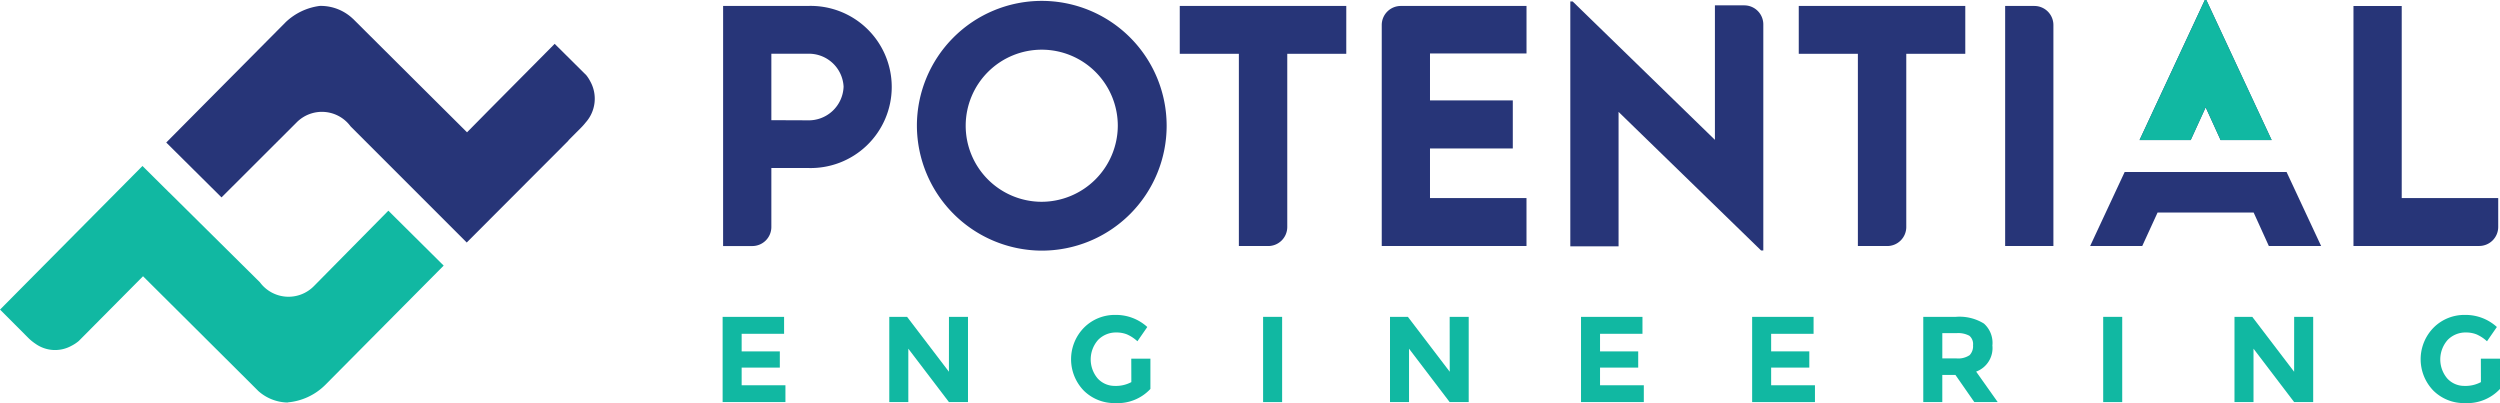 <svg xmlns="http://www.w3.org/2000/svg" width="190.658" height="30.739" viewBox="0 0 190.658 30.739"><g transform="translate(-214.932 -254.039)"><path d="M285.189,261.156a2.708,2.708,0,0,0-.311-.484l-2.407-2.39-5.117,5.158-.348.354-1.22,1.235s-6.69-6.655-8.7-8.66v.005a3.556,3.556,0,0,0-2.529-.984,4.631,4.631,0,0,0-2.592,1.231l-9.118,9.187,4.216,4.185,5.709-5.7a2.713,2.713,0,0,1,4.132.281l8.859,8.86,7.754-7.768.005-.025.966-.97a4.51,4.51,0,0,0,.346-.391,2.721,2.721,0,0,0,.354-3.129" transform="translate(-25.237 -0.9)" fill="#273578"></path><path d="M236.864,309.909a4.628,4.628,0,0,0,2.866-1.326l9.038-9.106-4.219-4.188-5.665,5.739a2.713,2.713,0,0,1-4.132-.281l-6.935-6.868,0,0-.005,0-2.015-2-1.917,1.933-6.665,6.719-2.28,2.3,2.135,2.14a3.688,3.688,0,0,0,.561.462l.03.021a2.577,2.577,0,0,0,2.729.134l.036-.018a2.854,2.854,0,0,0,.514-.346l4.9-4.936s6.961,6.924,8.8,8.76a3.452,3.452,0,0,0,2.232.871" transform="translate(0 -25.182)" fill="#11b8a2"></path><path d="M379.842,255.4h6.428a6.183,6.183,0,1,1,0,12.356h-2.749v4.5a1.453,1.453,0,0,1-1.453,1.453h-2.227Zm9.188,6.155a2.645,2.645,0,0,0-2.76-2.51h-2.749v5.065l2.749.011a2.661,2.661,0,0,0,2.76-2.567" transform="translate(-109.763 -0.906)" fill="#273578"></path><path d="M424.035,263.83a9.523,9.523,0,1,1,9.506,9.483,9.558,9.558,0,0,1-9.506-9.483m15.321-.023a5.8,5.8,0,1,0-5.815,5.781,5.826,5.826,0,0,0,5.815-5.781" transform="translate(-139.177 -0.16)" fill="#273578"></path><path d="M496.683,259.046h-4.5v13.209a1.453,1.453,0,0,1-1.453,1.453h-2.238V259.046h-4.508V255.4h12.7Z" transform="translate(-179.08 -0.906)" fill="#273578"></path><path d="M533.725,259.023V262.6h6.315v3.668h-6.315v3.782h7.359v3.657H530.045V256.853A1.453,1.453,0,0,1,531.5,255.4h9.586v3.623Z" transform="translate(-209.737 -0.906)" fill="#273578"></path><path d="M586.315,254.676a1.453,1.453,0,0,1,1.453,1.453V273.37H587.6L576.729,262.8v10.255h-3.68V254.381h.182l10.846,10.551V254.676Z" transform="translate(-238.36 -0.228)" fill="#273578"></path><path d="M637.851,259.046h-4.5v13.209a1.453,1.453,0,0,1-1.453,1.453h-2.238V259.046h-4.509V255.4h12.7Z" transform="translate(-273.04 -0.906)" fill="#273578"></path><path d="M672.215,255.4h2.227a1.453,1.453,0,0,1,1.453,1.453v16.855h-3.68Z" transform="translate(-304.364 -0.906)" fill="#273578"></path><path d="M762.689,270.05v2.2a1.453,1.453,0,0,1-1.453,1.453H751.65V255.4h3.68V270.05Z" transform="translate(-357.235 -0.905)" fill="#273578"></path><path d="M700.459,254.039h-.113l-4.978,10.681h3.9l1.142-2.5,1.139,2.5h3.891Zm6.121,13.116H694.234L691.6,272.8h3.973l1.171-2.555h7.324l1.16,2.555h3.987Z" transform="translate(-317.267 0)" fill="#273578"></path><path d="M712.94,264.72h-3.892l-1.139-2.5-1.142,2.5h-3.9l4.978-10.681h.113Z" transform="translate(-324.764 0)" fill="#11b8a2"></path><path d="M384.417,326.3v1.293h-3.236v1.339h2.911v1.237h-2.911v1.348h3.339V332.8h-4.79v-6.5Z" transform="translate(-109.688 -48.096)" fill="#11b8a2"></path><path d="M422.295,326.3h1.451v6.5h-1.451l-3.1-4.073V332.8h-1.451v-6.5h1.358l3.19,4.185Z" transform="translate(-134.992 -48.096)" fill="#11b8a2"></path><path d="M463.78,329.193h1.46V331.5a3.415,3.415,0,0,1-2.679,1.079,3.307,3.307,0,0,1-2.4-.949,3.436,3.436,0,0,1,.019-4.808,3.3,3.3,0,0,1,2.39-.967,3.536,3.536,0,0,1,2.432.921l-.753,1.088a2.883,2.883,0,0,0-.8-.526,2.161,2.161,0,0,0-.8-.144,1.9,1.9,0,0,0-1.395.563,2.245,2.245,0,0,0-.023,2.958,1.757,1.757,0,0,0,1.3.553,2.489,2.489,0,0,0,1.255-.289Z" transform="translate(-162.574 -47.799)" fill="#11b8a2"></path><rect width="1.451" height="6.501" transform="translate(311.26 278.203)" fill="#11b8a2"></rect><path d="M536.486,326.3h1.451v6.5h-1.451l-3.1-4.073V332.8h-1.451v-6.5H533.3l3.19,4.185Z" transform="translate(-210.997 -48.096)" fill="#11b8a2"></path><path d="M580.177,326.3v1.293h-3.236v1.339h2.911v1.237h-2.911v1.348h3.339V332.8h-4.79v-6.5Z" transform="translate(-239.985 -48.096)" fill="#11b8a2"></path><path d="M619.195,326.3v1.293h-3.236v1.339h2.911v1.237h-2.911v1.348H619.3V332.8h-4.79v-6.5Z" transform="translate(-265.954 -48.096)" fill="#11b8a2"></path><path d="M658.8,328.457a1.915,1.915,0,0,1-1.237,2.018l1.646,2.325h-1.785l-1.442-2.074h-1V332.8h-1.451v-6.5h2.465a3.534,3.534,0,0,1,2.162.512,1.973,1.973,0,0,1,.647,1.646m-1.749.772a.983.983,0,0,0,.27-.767.822.822,0,0,0-.279-.721,1.784,1.784,0,0,0-.976-.2h-1.088v1.925h1.06a1.56,1.56,0,0,0,1.014-.242" transform="translate(-291.924 -48.096)" fill="#11b8a2"></path><rect width="1.451" height="6.501" transform="translate(375.328 278.203)" fill="#11b8a2"></rect><path d="M729.074,326.3h1.451v6.5h-1.451l-3.1-4.073V332.8h-1.451v-6.5h1.358l3.19,4.185Z" transform="translate(-339.182 -48.096)" fill="#11b8a2"></path><path d="M771.558,329.193h1.46V331.5a3.413,3.413,0,0,1-2.679,1.079,3.306,3.306,0,0,1-2.4-.949,3.435,3.435,0,0,1,.018-4.808,3.3,3.3,0,0,1,2.39-.967,3.535,3.535,0,0,1,2.432.921l-.753,1.088a2.877,2.877,0,0,0-.8-.526,2.161,2.161,0,0,0-.8-.144,1.9,1.9,0,0,0-1.395.563,2.245,2.245,0,0,0-.023,2.958,1.757,1.757,0,0,0,1.3.553,2.489,2.489,0,0,0,1.255-.289Z" transform="translate(-367.428 -47.799)" fill="#11b8a2"></path></g></svg>